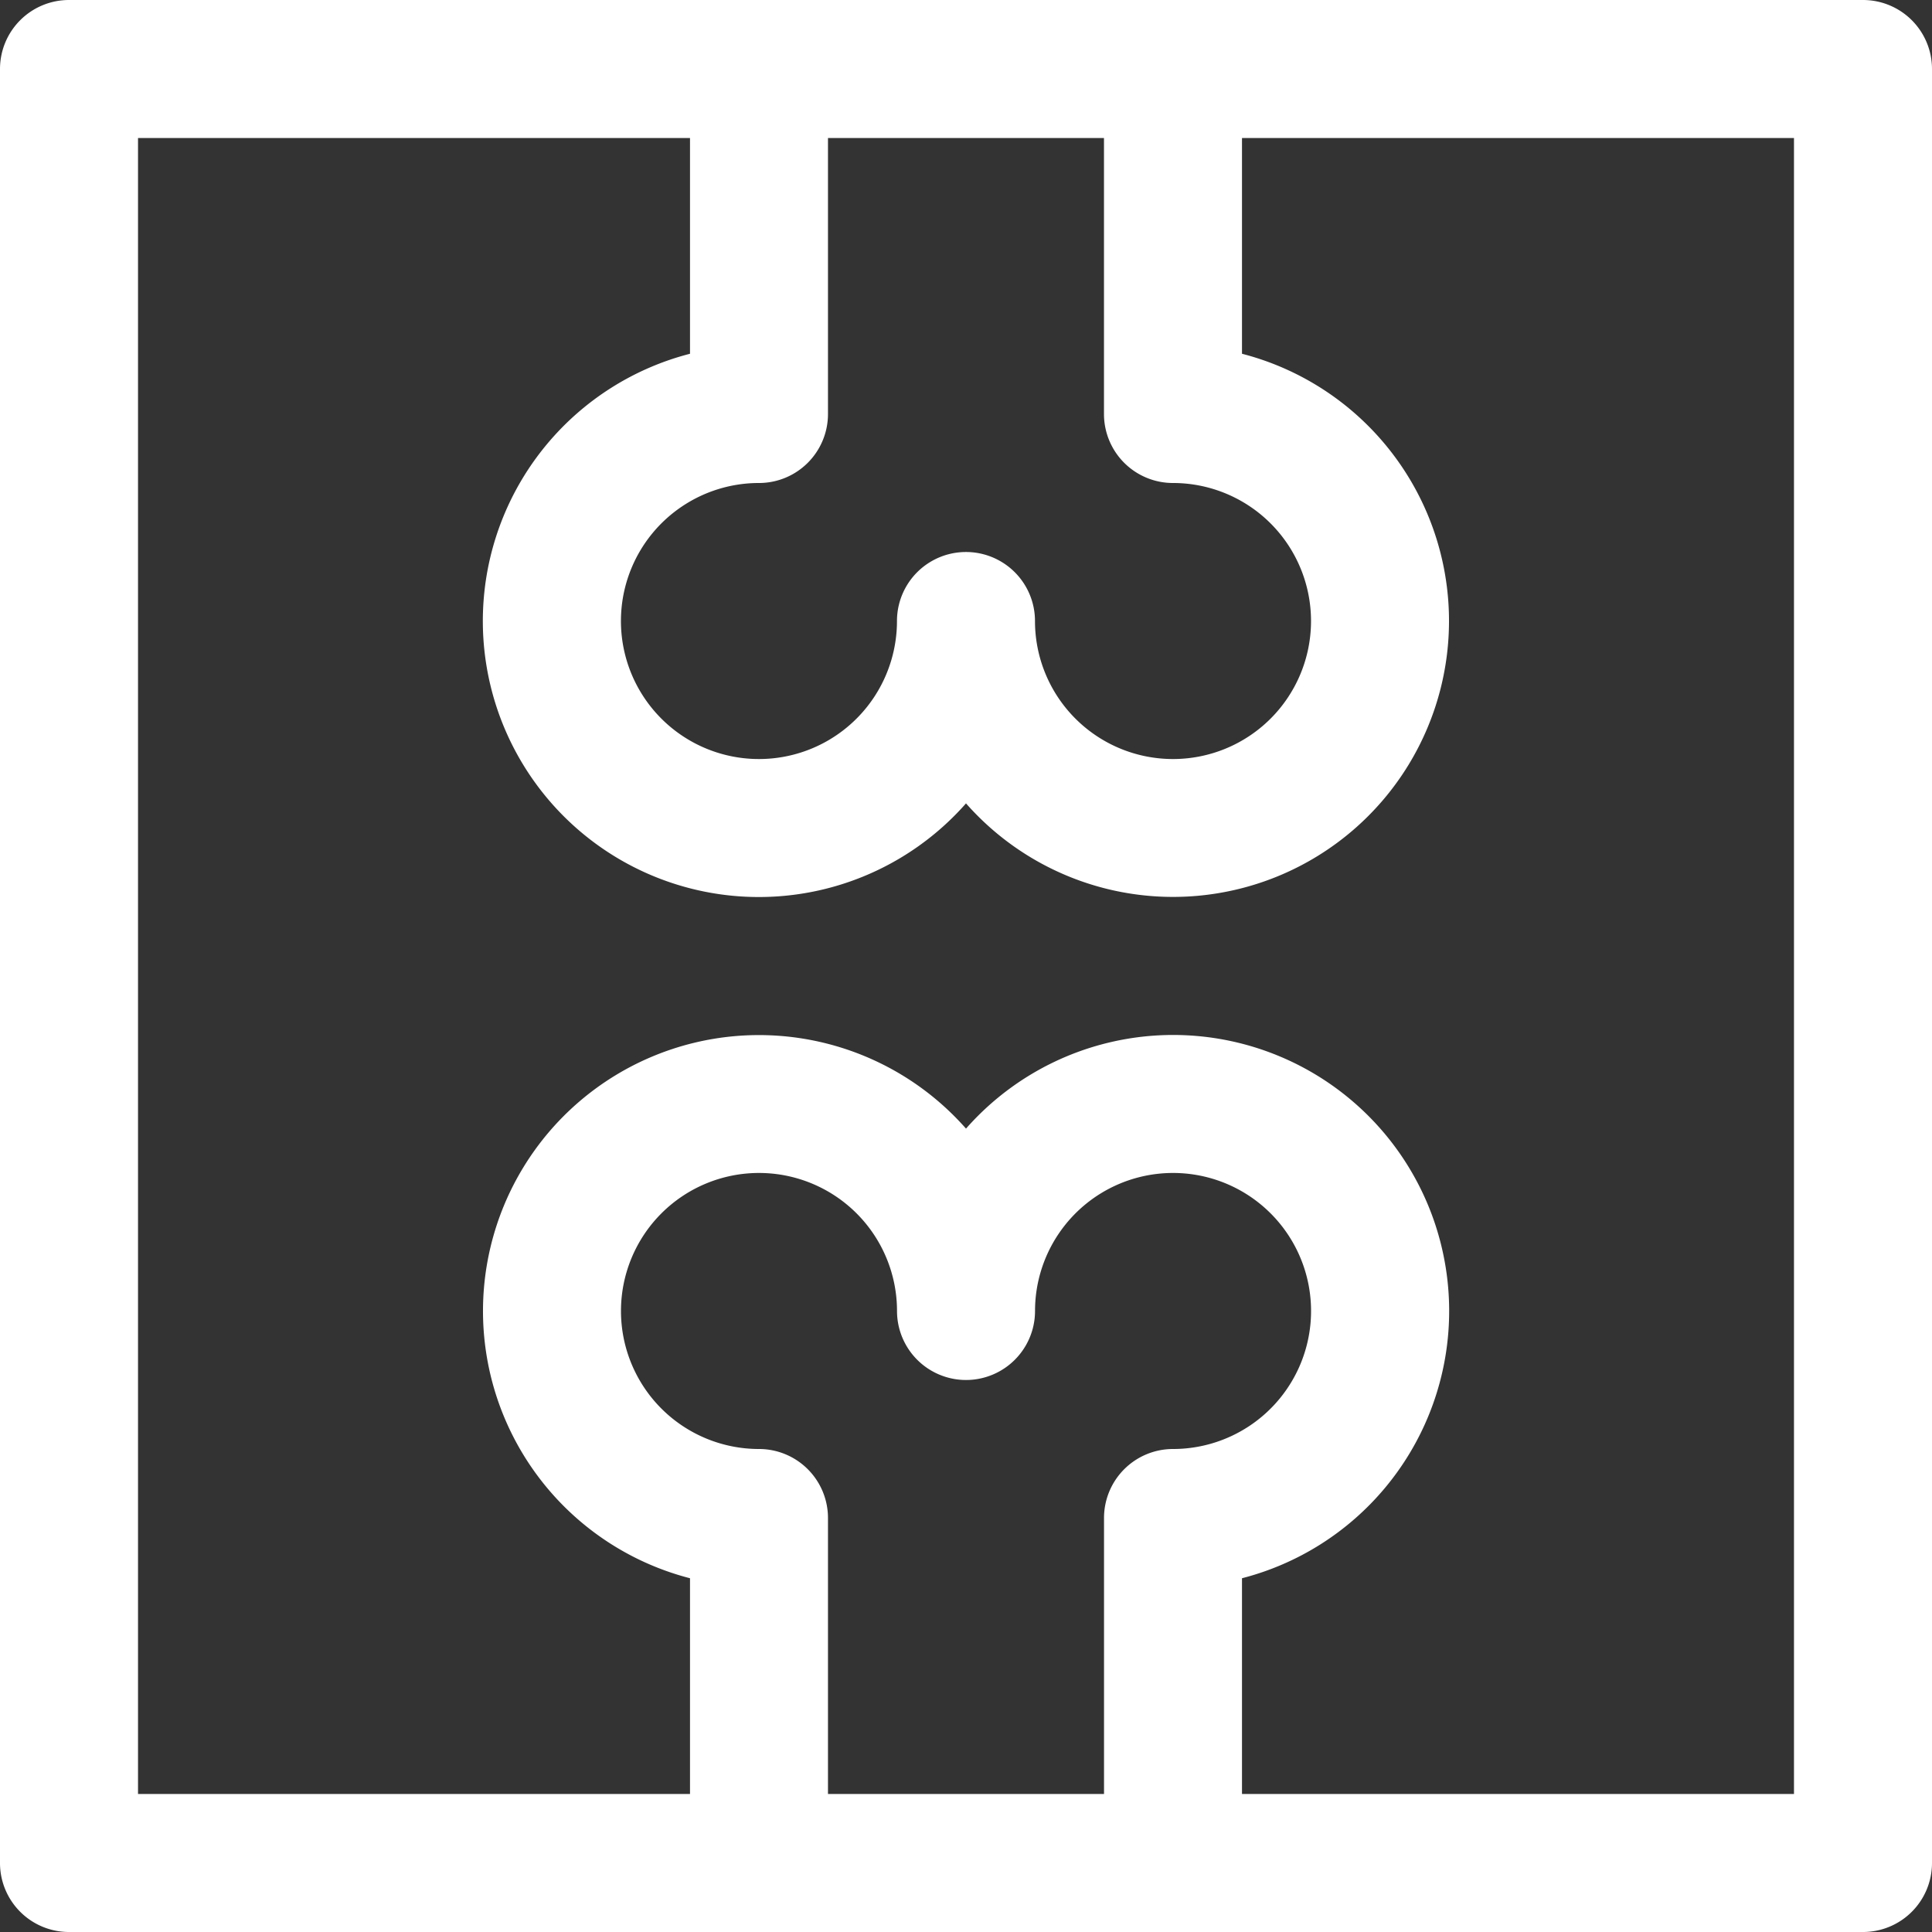 <svg xmlns="http://www.w3.org/2000/svg" width="48" height="48" viewBox="0 0 48 48"><rect x="0" y="0" width="48" height="48" fill="#333333" stroke="none"/><path d="M48.286,2H3.714A1.714,1.714,0,0,0,2,3.714V48.286A1.714,1.714,0,0,0,3.714,50H48.286A1.714,1.714,0,0,0,50,48.286V3.714A1.714,1.714,0,0,0,48.286,2ZM31.143,14a3.429,3.429,0,1,1-3.429,3.429,1.714,1.714,0,1,0-3.429,0A3.429,3.429,0,1,1,20.857,14a1.714,1.714,0,0,0,1.714-1.714V5.429h6.857v6.857A1.714,1.714,0,0,0,31.143,14ZM20.857,38a3.429,3.429,0,1,1,3.429-3.429,1.714,1.714,0,0,0,3.429,0A3.429,3.429,0,1,1,31.143,38a1.714,1.714,0,0,0-1.714,1.714v6.857H22.571V39.714A1.714,1.714,0,0,0,20.857,38Zm25.714,8.571H32.857v-5.36A6.857,6.857,0,1,0,26,30.04a6.856,6.856,0,1,0-6.857,11.171v5.36H5.429V5.429H19.143v5.36A6.857,6.857,0,1,0,26,21.96a6.856,6.856,0,1,0,6.857-11.171V5.429H46.571Z" transform="translate(-2 -2)" fill="#fff"/></svg>